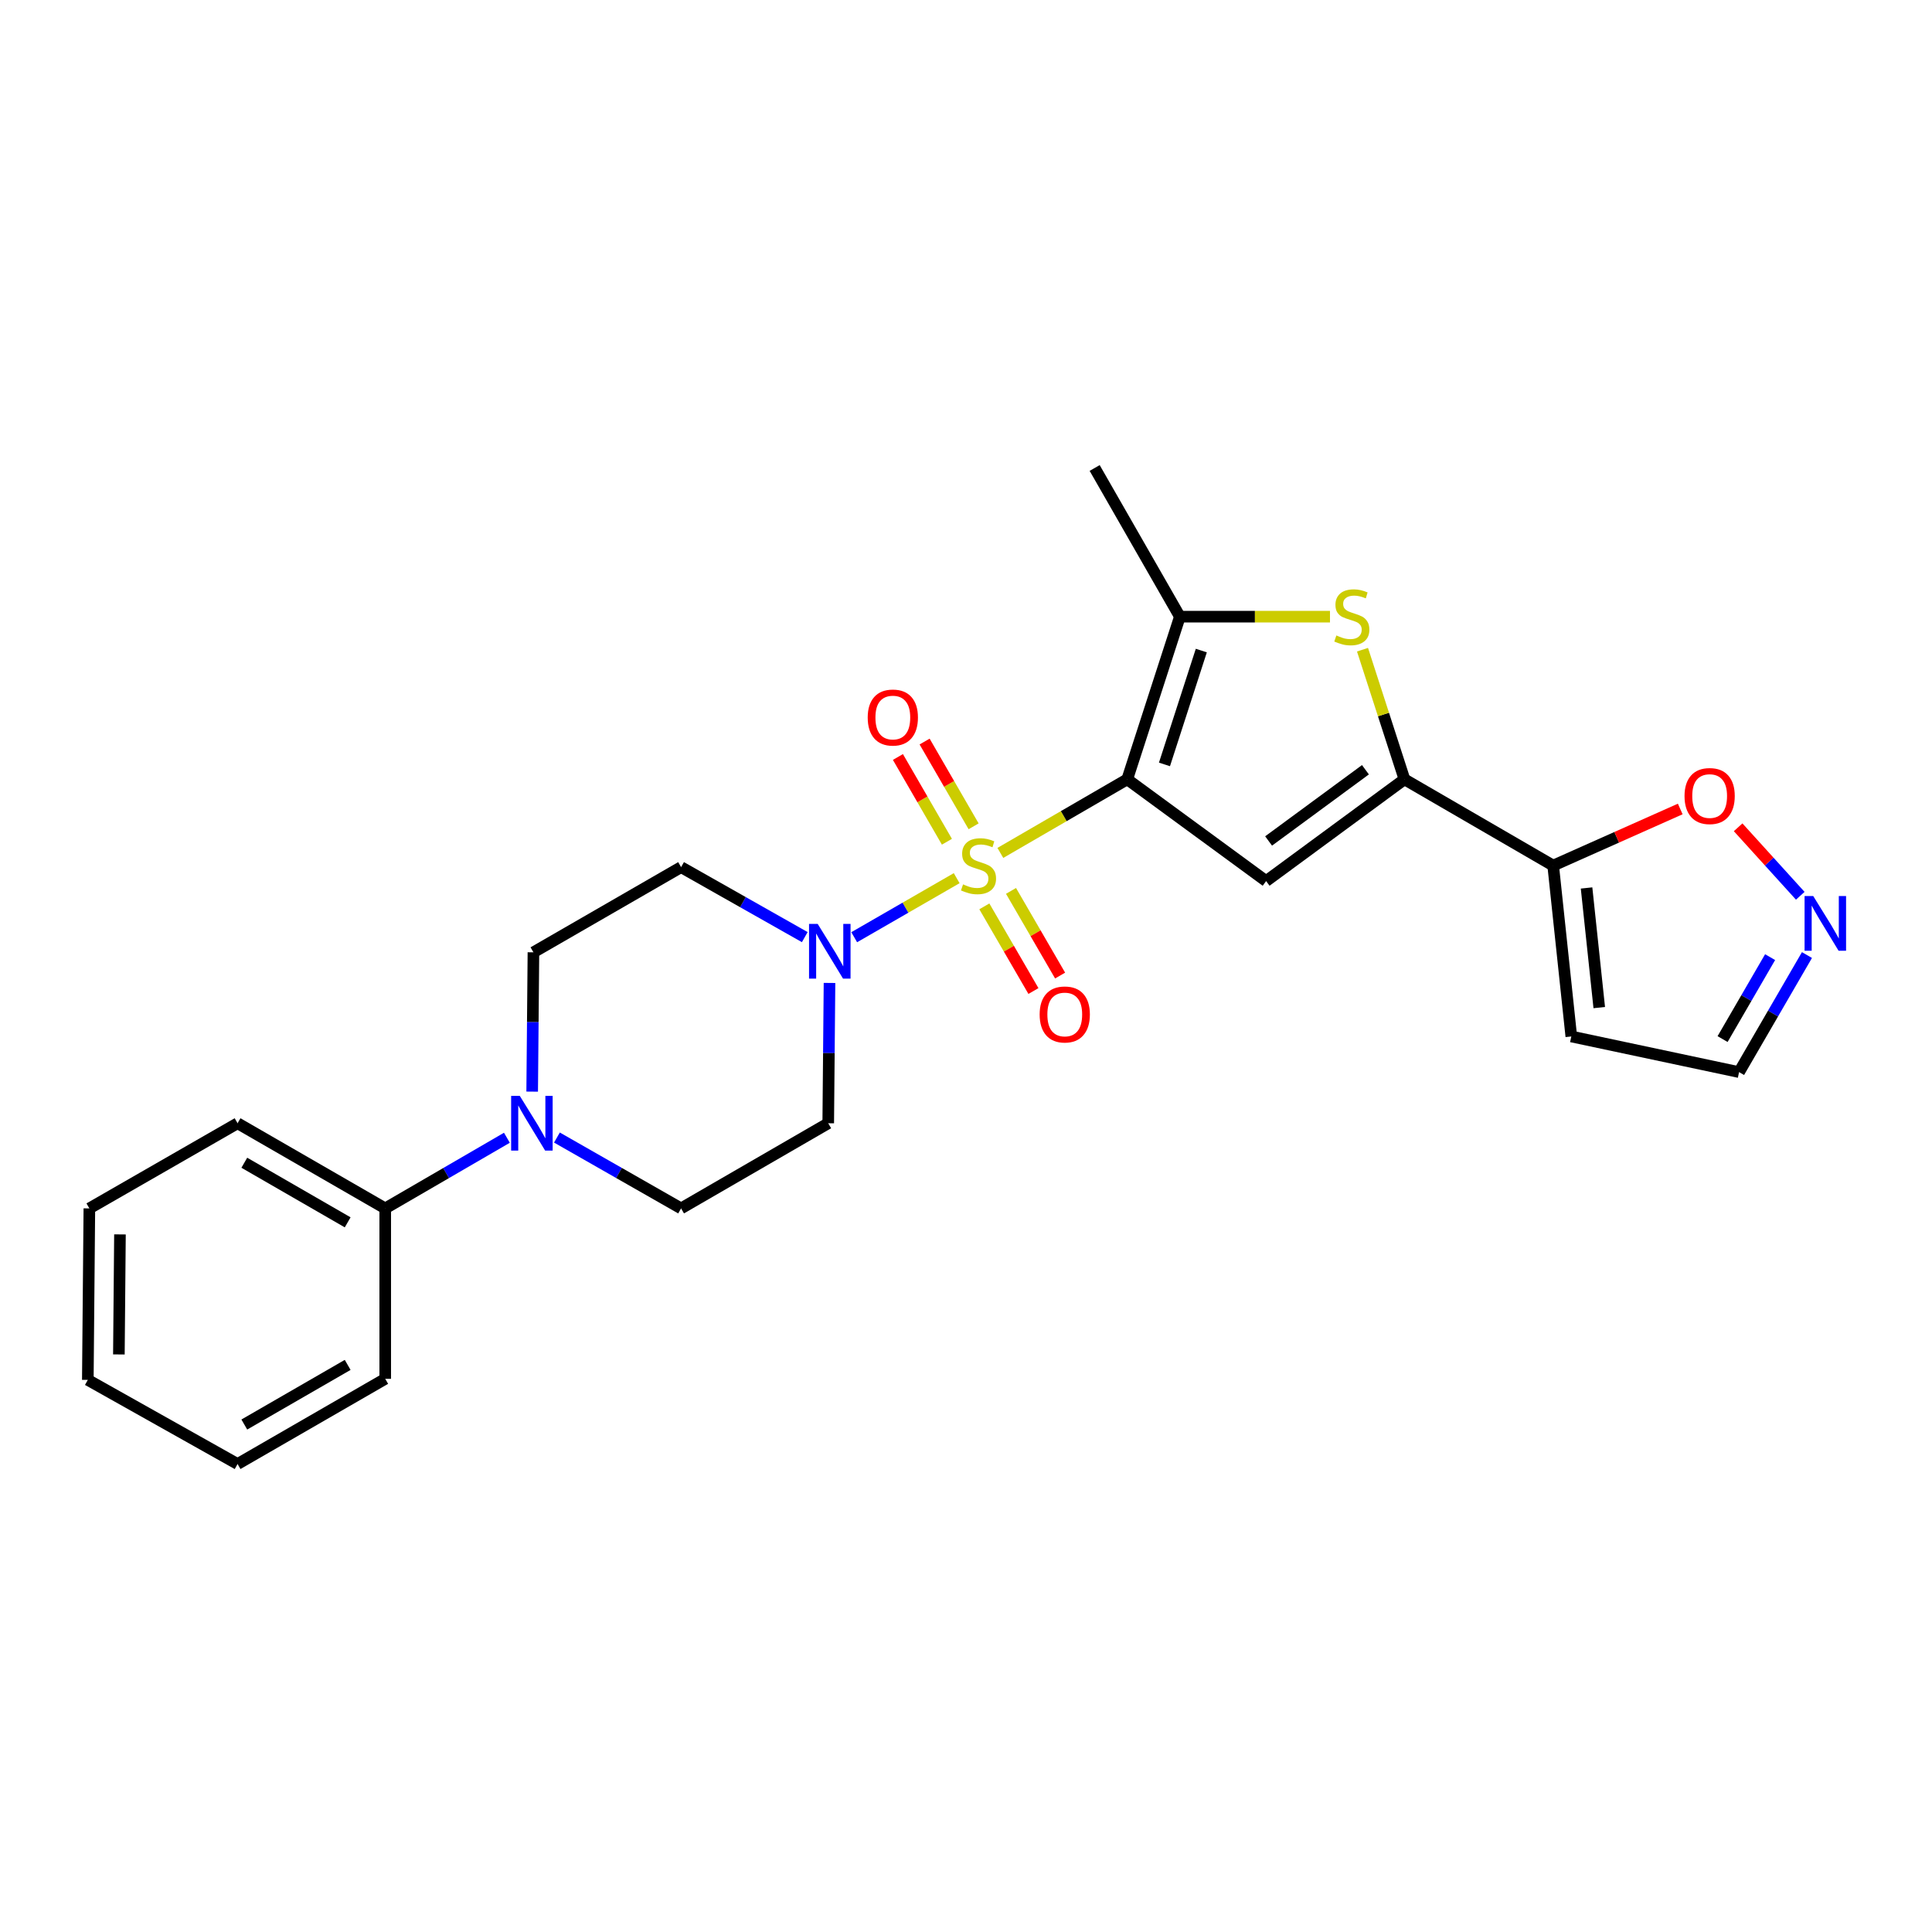 <?xml version='1.0' encoding='iso-8859-1'?>
<svg version='1.1' baseProfile='full'
              xmlns='http://www.w3.org/2000/svg'
                      xmlns:rdkit='http://www.rdkit.org/xml'
                      xmlns:xlink='http://www.w3.org/1999/xlink'
                  xml:space='preserve'
width='1000px' height='1000px' viewBox='0 0 1000 1000'>
<!-- END OF HEADER -->
<rect style='opacity:1.0;fill:#FFFFFF;stroke:none' width='1000' height='1000' x='0' y='0'> </rect>
<path class='bond-0' d='M 517.781,441.468 L 550.618,422.422' style='fill:none;fill-rule:evenodd;stroke:#CCCC00;stroke-width:6px;stroke-linecap:butt;stroke-linejoin:miter;stroke-opacity:1' />
<path class='bond-0' d='M 550.618,422.422 L 583.454,403.375' style='fill:none;fill-rule:evenodd;stroke:#000000;stroke-width:6px;stroke-linecap:butt;stroke-linejoin:miter;stroke-opacity:1' />
<path class='bond-4' d='M 495.175,454.538 L 468.655,469.82' style='fill:none;fill-rule:evenodd;stroke:#CCCC00;stroke-width:6px;stroke-linecap:butt;stroke-linejoin:miter;stroke-opacity:1' />
<path class='bond-4' d='M 468.655,469.82 L 442.134,485.103' style='fill:none;fill-rule:evenodd;stroke:#0000FF;stroke-width:6px;stroke-linecap:butt;stroke-linejoin:miter;stroke-opacity:1' />
<path class='bond-9' d='M 503.941,427.697 L 491.259,405.76' style='fill:none;fill-rule:evenodd;stroke:#CCCC00;stroke-width:6px;stroke-linecap:butt;stroke-linejoin:miter;stroke-opacity:1' />
<path class='bond-9' d='M 491.259,405.76 L 478.577,383.824' style='fill:none;fill-rule:evenodd;stroke:#FF0000;stroke-width:6px;stroke-linecap:butt;stroke-linejoin:miter;stroke-opacity:1' />
<path class='bond-9' d='M 490.124,435.684 L 477.442,413.748' style='fill:none;fill-rule:evenodd;stroke:#CCCC00;stroke-width:6px;stroke-linecap:butt;stroke-linejoin:miter;stroke-opacity:1' />
<path class='bond-9' d='M 477.442,413.748 L 464.76,391.812' style='fill:none;fill-rule:evenodd;stroke:#FF0000;stroke-width:6px;stroke-linecap:butt;stroke-linejoin:miter;stroke-opacity:1' />
<path class='bond-10' d='M 509.493,469.133 L 522.2,491.045' style='fill:none;fill-rule:evenodd;stroke:#CCCC00;stroke-width:6px;stroke-linecap:butt;stroke-linejoin:miter;stroke-opacity:1' />
<path class='bond-10' d='M 522.2,491.045 L 534.907,512.956' style='fill:none;fill-rule:evenodd;stroke:#FF0000;stroke-width:6px;stroke-linecap:butt;stroke-linejoin:miter;stroke-opacity:1' />
<path class='bond-10' d='M 523.299,461.127 L 536.006,483.038' style='fill:none;fill-rule:evenodd;stroke:#CCCC00;stroke-width:6px;stroke-linecap:butt;stroke-linejoin:miter;stroke-opacity:1' />
<path class='bond-10' d='M 536.006,483.038 L 548.713,504.949' style='fill:none;fill-rule:evenodd;stroke:#FF0000;stroke-width:6px;stroke-linecap:butt;stroke-linejoin:miter;stroke-opacity:1' />
<path class='bond-1' d='M 583.454,403.375 L 655.342,456.041' style='fill:none;fill-rule:evenodd;stroke:#000000;stroke-width:6px;stroke-linecap:butt;stroke-linejoin:miter;stroke-opacity:1' />
<path class='bond-3' d='M 583.454,403.375 L 610.7,319.189' style='fill:none;fill-rule:evenodd;stroke:#000000;stroke-width:6px;stroke-linecap:butt;stroke-linejoin:miter;stroke-opacity:1' />
<path class='bond-3' d='M 602.725,395.661 L 621.797,336.731' style='fill:none;fill-rule:evenodd;stroke:#000000;stroke-width:6px;stroke-linecap:butt;stroke-linejoin:miter;stroke-opacity:1' />
<path class='bond-2' d='M 655.342,456.041 L 726.946,403.375' style='fill:none;fill-rule:evenodd;stroke:#000000;stroke-width:6px;stroke-linecap:butt;stroke-linejoin:miter;stroke-opacity:1' />
<path class='bond-2' d='M 656.627,435.285 L 706.75,398.418' style='fill:none;fill-rule:evenodd;stroke:#000000;stroke-width:6px;stroke-linecap:butt;stroke-linejoin:miter;stroke-opacity:1' />
<path class='bond-6' d='M 726.946,403.375 L 803.924,448.026' style='fill:none;fill-rule:evenodd;stroke:#000000;stroke-width:6px;stroke-linecap:butt;stroke-linejoin:miter;stroke-opacity:1' />
<path class='bond-26' d='M 726.946,403.375 L 716.089,369.828' style='fill:none;fill-rule:evenodd;stroke:#000000;stroke-width:6px;stroke-linecap:butt;stroke-linejoin:miter;stroke-opacity:1' />
<path class='bond-26' d='M 716.089,369.828 L 705.232,336.281' style='fill:none;fill-rule:evenodd;stroke:#CCCC00;stroke-width:6px;stroke-linecap:butt;stroke-linejoin:miter;stroke-opacity:1' />
<path class='bond-5' d='M 610.7,319.189 L 649.548,319.189' style='fill:none;fill-rule:evenodd;stroke:#000000;stroke-width:6px;stroke-linecap:butt;stroke-linejoin:miter;stroke-opacity:1' />
<path class='bond-5' d='M 649.548,319.189 L 688.395,319.189' style='fill:none;fill-rule:evenodd;stroke:#CCCC00;stroke-width:6px;stroke-linecap:butt;stroke-linejoin:miter;stroke-opacity:1' />
<path class='bond-19' d='M 610.7,319.189 L 566.599,242.23' style='fill:none;fill-rule:evenodd;stroke:#000000;stroke-width:6px;stroke-linecap:butt;stroke-linejoin:miter;stroke-opacity:1' />
<path class='bond-12' d='M 416.548,485.056 L 384.539,466.944' style='fill:none;fill-rule:evenodd;stroke:#0000FF;stroke-width:6px;stroke-linecap:butt;stroke-linejoin:miter;stroke-opacity:1' />
<path class='bond-12' d='M 384.539,466.944 L 352.531,448.832' style='fill:none;fill-rule:evenodd;stroke:#000000;stroke-width:6px;stroke-linecap:butt;stroke-linejoin:miter;stroke-opacity:1' />
<path class='bond-13' d='M 429.351,508.769 L 429.021,545.081' style='fill:none;fill-rule:evenodd;stroke:#0000FF;stroke-width:6px;stroke-linecap:butt;stroke-linejoin:miter;stroke-opacity:1' />
<path class='bond-13' d='M 429.021,545.081 L 428.692,581.393' style='fill:none;fill-rule:evenodd;stroke:#000000;stroke-width:6px;stroke-linecap:butt;stroke-linejoin:miter;stroke-opacity:1' />
<path class='bond-11' d='M 803.924,448.026 L 836.808,433.376' style='fill:none;fill-rule:evenodd;stroke:#000000;stroke-width:6px;stroke-linecap:butt;stroke-linejoin:miter;stroke-opacity:1' />
<path class='bond-11' d='M 836.808,433.376 L 869.692,418.727' style='fill:none;fill-rule:evenodd;stroke:#FF0000;stroke-width:6px;stroke-linecap:butt;stroke-linejoin:miter;stroke-opacity:1' />
<path class='bond-14' d='M 803.924,448.026 L 813.304,536.476' style='fill:none;fill-rule:evenodd;stroke:#000000;stroke-width:6px;stroke-linecap:butt;stroke-linejoin:miter;stroke-opacity:1' />
<path class='bond-14' d='M 821.201,459.61 L 827.768,521.525' style='fill:none;fill-rule:evenodd;stroke:#000000;stroke-width:6px;stroke-linecap:butt;stroke-linejoin:miter;stroke-opacity:1' />
<path class='bond-7' d='M 288.268,588.791 L 320.399,607.129' style='fill:none;fill-rule:evenodd;stroke:#0000FF;stroke-width:6px;stroke-linecap:butt;stroke-linejoin:miter;stroke-opacity:1' />
<path class='bond-7' d='M 320.399,607.129 L 352.531,625.467' style='fill:none;fill-rule:evenodd;stroke:#000000;stroke-width:6px;stroke-linecap:butt;stroke-linejoin:miter;stroke-opacity:1' />
<path class='bond-17' d='M 262.37,588.902 L 230.881,607.185' style='fill:none;fill-rule:evenodd;stroke:#0000FF;stroke-width:6px;stroke-linecap:butt;stroke-linejoin:miter;stroke-opacity:1' />
<path class='bond-17' d='M 230.881,607.185 L 199.392,625.467' style='fill:none;fill-rule:evenodd;stroke:#000000;stroke-width:6px;stroke-linecap:butt;stroke-linejoin:miter;stroke-opacity:1' />
<path class='bond-25' d='M 275.453,565.021 L 275.778,528.968' style='fill:none;fill-rule:evenodd;stroke:#0000FF;stroke-width:6px;stroke-linecap:butt;stroke-linejoin:miter;stroke-opacity:1' />
<path class='bond-25' d='M 275.778,528.968 L 276.103,492.916' style='fill:none;fill-rule:evenodd;stroke:#000000;stroke-width:6px;stroke-linecap:butt;stroke-linejoin:miter;stroke-opacity:1' />
<path class='bond-8' d='M 931.815,463.655 L 915.735,445.929' style='fill:none;fill-rule:evenodd;stroke:#0000FF;stroke-width:6px;stroke-linecap:butt;stroke-linejoin:miter;stroke-opacity:1' />
<path class='bond-8' d='M 915.735,445.929 L 899.654,428.203' style='fill:none;fill-rule:evenodd;stroke:#FF0000;stroke-width:6px;stroke-linecap:butt;stroke-linejoin:miter;stroke-opacity:1' />
<path class='bond-27' d='M 935.28,494.334 L 917.71,524.626' style='fill:none;fill-rule:evenodd;stroke:#0000FF;stroke-width:6px;stroke-linecap:butt;stroke-linejoin:miter;stroke-opacity:1' />
<path class='bond-27' d='M 917.71,524.626 L 900.141,554.918' style='fill:none;fill-rule:evenodd;stroke:#000000;stroke-width:6px;stroke-linecap:butt;stroke-linejoin:miter;stroke-opacity:1' />
<path class='bond-27' d='M 916.204,495.414 L 903.905,516.619' style='fill:none;fill-rule:evenodd;stroke:#0000FF;stroke-width:6px;stroke-linecap:butt;stroke-linejoin:miter;stroke-opacity:1' />
<path class='bond-27' d='M 903.905,516.619 L 891.607,537.823' style='fill:none;fill-rule:evenodd;stroke:#000000;stroke-width:6px;stroke-linecap:butt;stroke-linejoin:miter;stroke-opacity:1' />
<path class='bond-15' d='M 352.531,448.832 L 276.103,492.916' style='fill:none;fill-rule:evenodd;stroke:#000000;stroke-width:6px;stroke-linecap:butt;stroke-linejoin:miter;stroke-opacity:1' />
<path class='bond-16' d='M 428.692,581.393 L 352.531,625.467' style='fill:none;fill-rule:evenodd;stroke:#000000;stroke-width:6px;stroke-linecap:butt;stroke-linejoin:miter;stroke-opacity:1' />
<path class='bond-18' d='M 813.304,536.476 L 900.141,554.918' style='fill:none;fill-rule:evenodd;stroke:#000000;stroke-width:6px;stroke-linecap:butt;stroke-linejoin:miter;stroke-opacity:1' />
<path class='bond-20' d='M 199.392,625.467 L 122.964,581.393' style='fill:none;fill-rule:evenodd;stroke:#000000;stroke-width:6px;stroke-linecap:butt;stroke-linejoin:miter;stroke-opacity:1' />
<path class='bond-20' d='M 179.955,632.681 L 126.455,601.829' style='fill:none;fill-rule:evenodd;stroke:#000000;stroke-width:6px;stroke-linecap:butt;stroke-linejoin:miter;stroke-opacity:1' />
<path class='bond-21' d='M 199.392,625.467 L 199.392,713.678' style='fill:none;fill-rule:evenodd;stroke:#000000;stroke-width:6px;stroke-linecap:butt;stroke-linejoin:miter;stroke-opacity:1' />
<path class='bond-22' d='M 122.964,581.393 L 46.252,625.467' style='fill:none;fill-rule:evenodd;stroke:#000000;stroke-width:6px;stroke-linecap:butt;stroke-linejoin:miter;stroke-opacity:1' />
<path class='bond-23' d='M 199.392,713.678 L 122.964,757.77' style='fill:none;fill-rule:evenodd;stroke:#000000;stroke-width:6px;stroke-linecap:butt;stroke-linejoin:miter;stroke-opacity:1' />
<path class='bond-23' d='M 179.952,706.468 L 126.453,737.333' style='fill:none;fill-rule:evenodd;stroke:#000000;stroke-width:6px;stroke-linecap:butt;stroke-linejoin:miter;stroke-opacity:1' />
<path class='bond-28' d='M 46.252,625.467 L 45.455,714.228' style='fill:none;fill-rule:evenodd;stroke:#000000;stroke-width:6px;stroke-linecap:butt;stroke-linejoin:miter;stroke-opacity:1' />
<path class='bond-28' d='M 62.092,638.925 L 61.533,701.057' style='fill:none;fill-rule:evenodd;stroke:#000000;stroke-width:6px;stroke-linecap:butt;stroke-linejoin:miter;stroke-opacity:1' />
<path class='bond-24' d='M 122.964,757.77 L 45.455,714.228' style='fill:none;fill-rule:evenodd;stroke:#000000;stroke-width:6px;stroke-linecap:butt;stroke-linejoin:miter;stroke-opacity:1' />
<path  class='atom-0' d='M 498.476 457.746
Q 498.796 457.866, 500.116 458.426
Q 501.436 458.986, 502.876 459.346
Q 504.356 459.666, 505.796 459.666
Q 508.476 459.666, 510.036 458.386
Q 511.596 457.066, 511.596 454.786
Q 511.596 453.226, 510.796 452.266
Q 510.036 451.306, 508.836 450.786
Q 507.636 450.266, 505.636 449.666
Q 503.116 448.906, 501.596 448.186
Q 500.116 447.466, 499.036 445.946
Q 497.996 444.426, 497.996 441.866
Q 497.996 438.306, 500.396 436.106
Q 502.836 433.906, 507.636 433.906
Q 510.916 433.906, 514.636 435.466
L 513.716 438.546
Q 510.316 437.146, 507.756 437.146
Q 504.996 437.146, 503.476 438.306
Q 501.956 439.426, 501.996 441.386
Q 501.996 442.906, 502.756 443.826
Q 503.556 444.746, 504.676 445.266
Q 505.836 445.786, 507.756 446.386
Q 510.316 447.186, 511.836 447.986
Q 513.356 448.786, 514.436 450.426
Q 515.556 452.026, 515.556 454.786
Q 515.556 458.706, 512.916 460.826
Q 510.316 462.906, 505.956 462.906
Q 503.436 462.906, 501.516 462.346
Q 499.636 461.826, 497.396 460.906
L 498.476 457.746
' fill='#CCCC00'/>
<path  class='atom-5' d='M 423.239 478.224
L 432.519 493.224
Q 433.439 494.704, 434.919 497.384
Q 436.399 500.064, 436.479 500.224
L 436.479 478.224
L 440.239 478.224
L 440.239 506.544
L 436.359 506.544
L 426.399 490.144
Q 425.239 488.224, 423.999 486.024
Q 422.799 483.824, 422.439 483.144
L 422.439 506.544
L 418.759 506.544
L 418.759 478.224
L 423.239 478.224
' fill='#0000FF'/>
<path  class='atom-6' d='M 691.7 328.909
Q 692.02 329.029, 693.34 329.589
Q 694.66 330.149, 696.1 330.509
Q 697.58 330.829, 699.02 330.829
Q 701.7 330.829, 703.26 329.549
Q 704.82 328.229, 704.82 325.949
Q 704.82 324.389, 704.02 323.429
Q 703.26 322.469, 702.06 321.949
Q 700.86 321.429, 698.86 320.829
Q 696.34 320.069, 694.82 319.349
Q 693.34 318.629, 692.26 317.109
Q 691.22 315.589, 691.22 313.029
Q 691.22 309.469, 693.62 307.269
Q 696.06 305.069, 700.86 305.069
Q 704.14 305.069, 707.86 306.629
L 706.94 309.709
Q 703.54 308.309, 700.98 308.309
Q 698.22 308.309, 696.7 309.469
Q 695.18 310.589, 695.22 312.549
Q 695.22 314.069, 695.98 314.989
Q 696.78 315.909, 697.9 316.429
Q 699.06 316.949, 700.98 317.549
Q 703.54 318.349, 705.06 319.149
Q 706.58 319.949, 707.66 321.589
Q 708.78 323.189, 708.78 325.949
Q 708.78 329.869, 706.14 331.989
Q 703.54 334.069, 699.18 334.069
Q 696.66 334.069, 694.74 333.509
Q 692.86 332.989, 690.62 332.069
L 691.7 328.909
' fill='#CCCC00'/>
<path  class='atom-8' d='M 269.045 567.233
L 278.325 582.233
Q 279.245 583.713, 280.725 586.393
Q 282.205 589.073, 282.285 589.233
L 282.285 567.233
L 286.045 567.233
L 286.045 595.553
L 282.165 595.553
L 272.205 579.153
Q 271.045 577.233, 269.805 575.033
Q 268.605 572.833, 268.245 572.153
L 268.245 595.553
L 264.565 595.553
L 264.565 567.233
L 269.045 567.233
' fill='#0000FF'/>
<path  class='atom-9' d='M 938.523 463.789
L 947.803 478.789
Q 948.723 480.269, 950.203 482.949
Q 951.683 485.629, 951.763 485.789
L 951.763 463.789
L 955.523 463.789
L 955.523 492.109
L 951.643 492.109
L 941.683 475.709
Q 940.523 473.789, 939.283 471.589
Q 938.083 469.389, 937.723 468.709
L 937.723 492.109
L 934.043 492.109
L 934.043 463.789
L 938.523 463.789
' fill='#0000FF'/>
<path  class='atom-10' d='M 449.127 371.394
Q 449.127 364.594, 452.487 360.794
Q 455.847 356.994, 462.127 356.994
Q 468.407 356.994, 471.767 360.794
Q 475.127 364.594, 475.127 371.394
Q 475.127 378.274, 471.727 382.194
Q 468.327 386.074, 462.127 386.074
Q 455.887 386.074, 452.487 382.194
Q 449.127 378.314, 449.127 371.394
M 462.127 382.874
Q 466.447 382.874, 468.767 379.994
Q 471.127 377.074, 471.127 371.394
Q 471.127 365.834, 468.767 363.034
Q 466.447 360.194, 462.127 360.194
Q 457.807 360.194, 455.447 362.994
Q 453.127 365.794, 453.127 371.394
Q 453.127 377.114, 455.447 379.994
Q 457.807 382.874, 462.127 382.874
' fill='#FF0000'/>
<path  class='atom-11' d='M 538.118 525.083
Q 538.118 518.283, 541.478 514.483
Q 544.838 510.683, 551.118 510.683
Q 557.398 510.683, 560.758 514.483
Q 564.118 518.283, 564.118 525.083
Q 564.118 531.963, 560.718 535.883
Q 557.318 539.763, 551.118 539.763
Q 544.878 539.763, 541.478 535.883
Q 538.118 532.003, 538.118 525.083
M 551.118 536.563
Q 555.438 536.563, 557.758 533.683
Q 560.118 530.763, 560.118 525.083
Q 560.118 519.523, 557.758 516.723
Q 555.438 513.883, 551.118 513.883
Q 546.798 513.883, 544.438 516.683
Q 542.118 519.483, 542.118 525.083
Q 542.118 530.803, 544.438 533.683
Q 546.798 536.563, 551.118 536.563
' fill='#FF0000'/>
<path  class='atom-12' d='M 871.909 412.029
Q 871.909 405.229, 875.269 401.429
Q 878.629 397.629, 884.909 397.629
Q 891.189 397.629, 894.549 401.429
Q 897.909 405.229, 897.909 412.029
Q 897.909 418.909, 894.509 422.829
Q 891.109 426.709, 884.909 426.709
Q 878.669 426.709, 875.269 422.829
Q 871.909 418.949, 871.909 412.029
M 884.909 423.509
Q 889.229 423.509, 891.549 420.629
Q 893.909 417.709, 893.909 412.029
Q 893.909 406.469, 891.549 403.669
Q 889.229 400.829, 884.909 400.829
Q 880.589 400.829, 878.229 403.629
Q 875.909 406.429, 875.909 412.029
Q 875.909 417.749, 878.229 420.629
Q 880.589 423.509, 884.909 423.509
' fill='#FF0000'/>
</svg>
